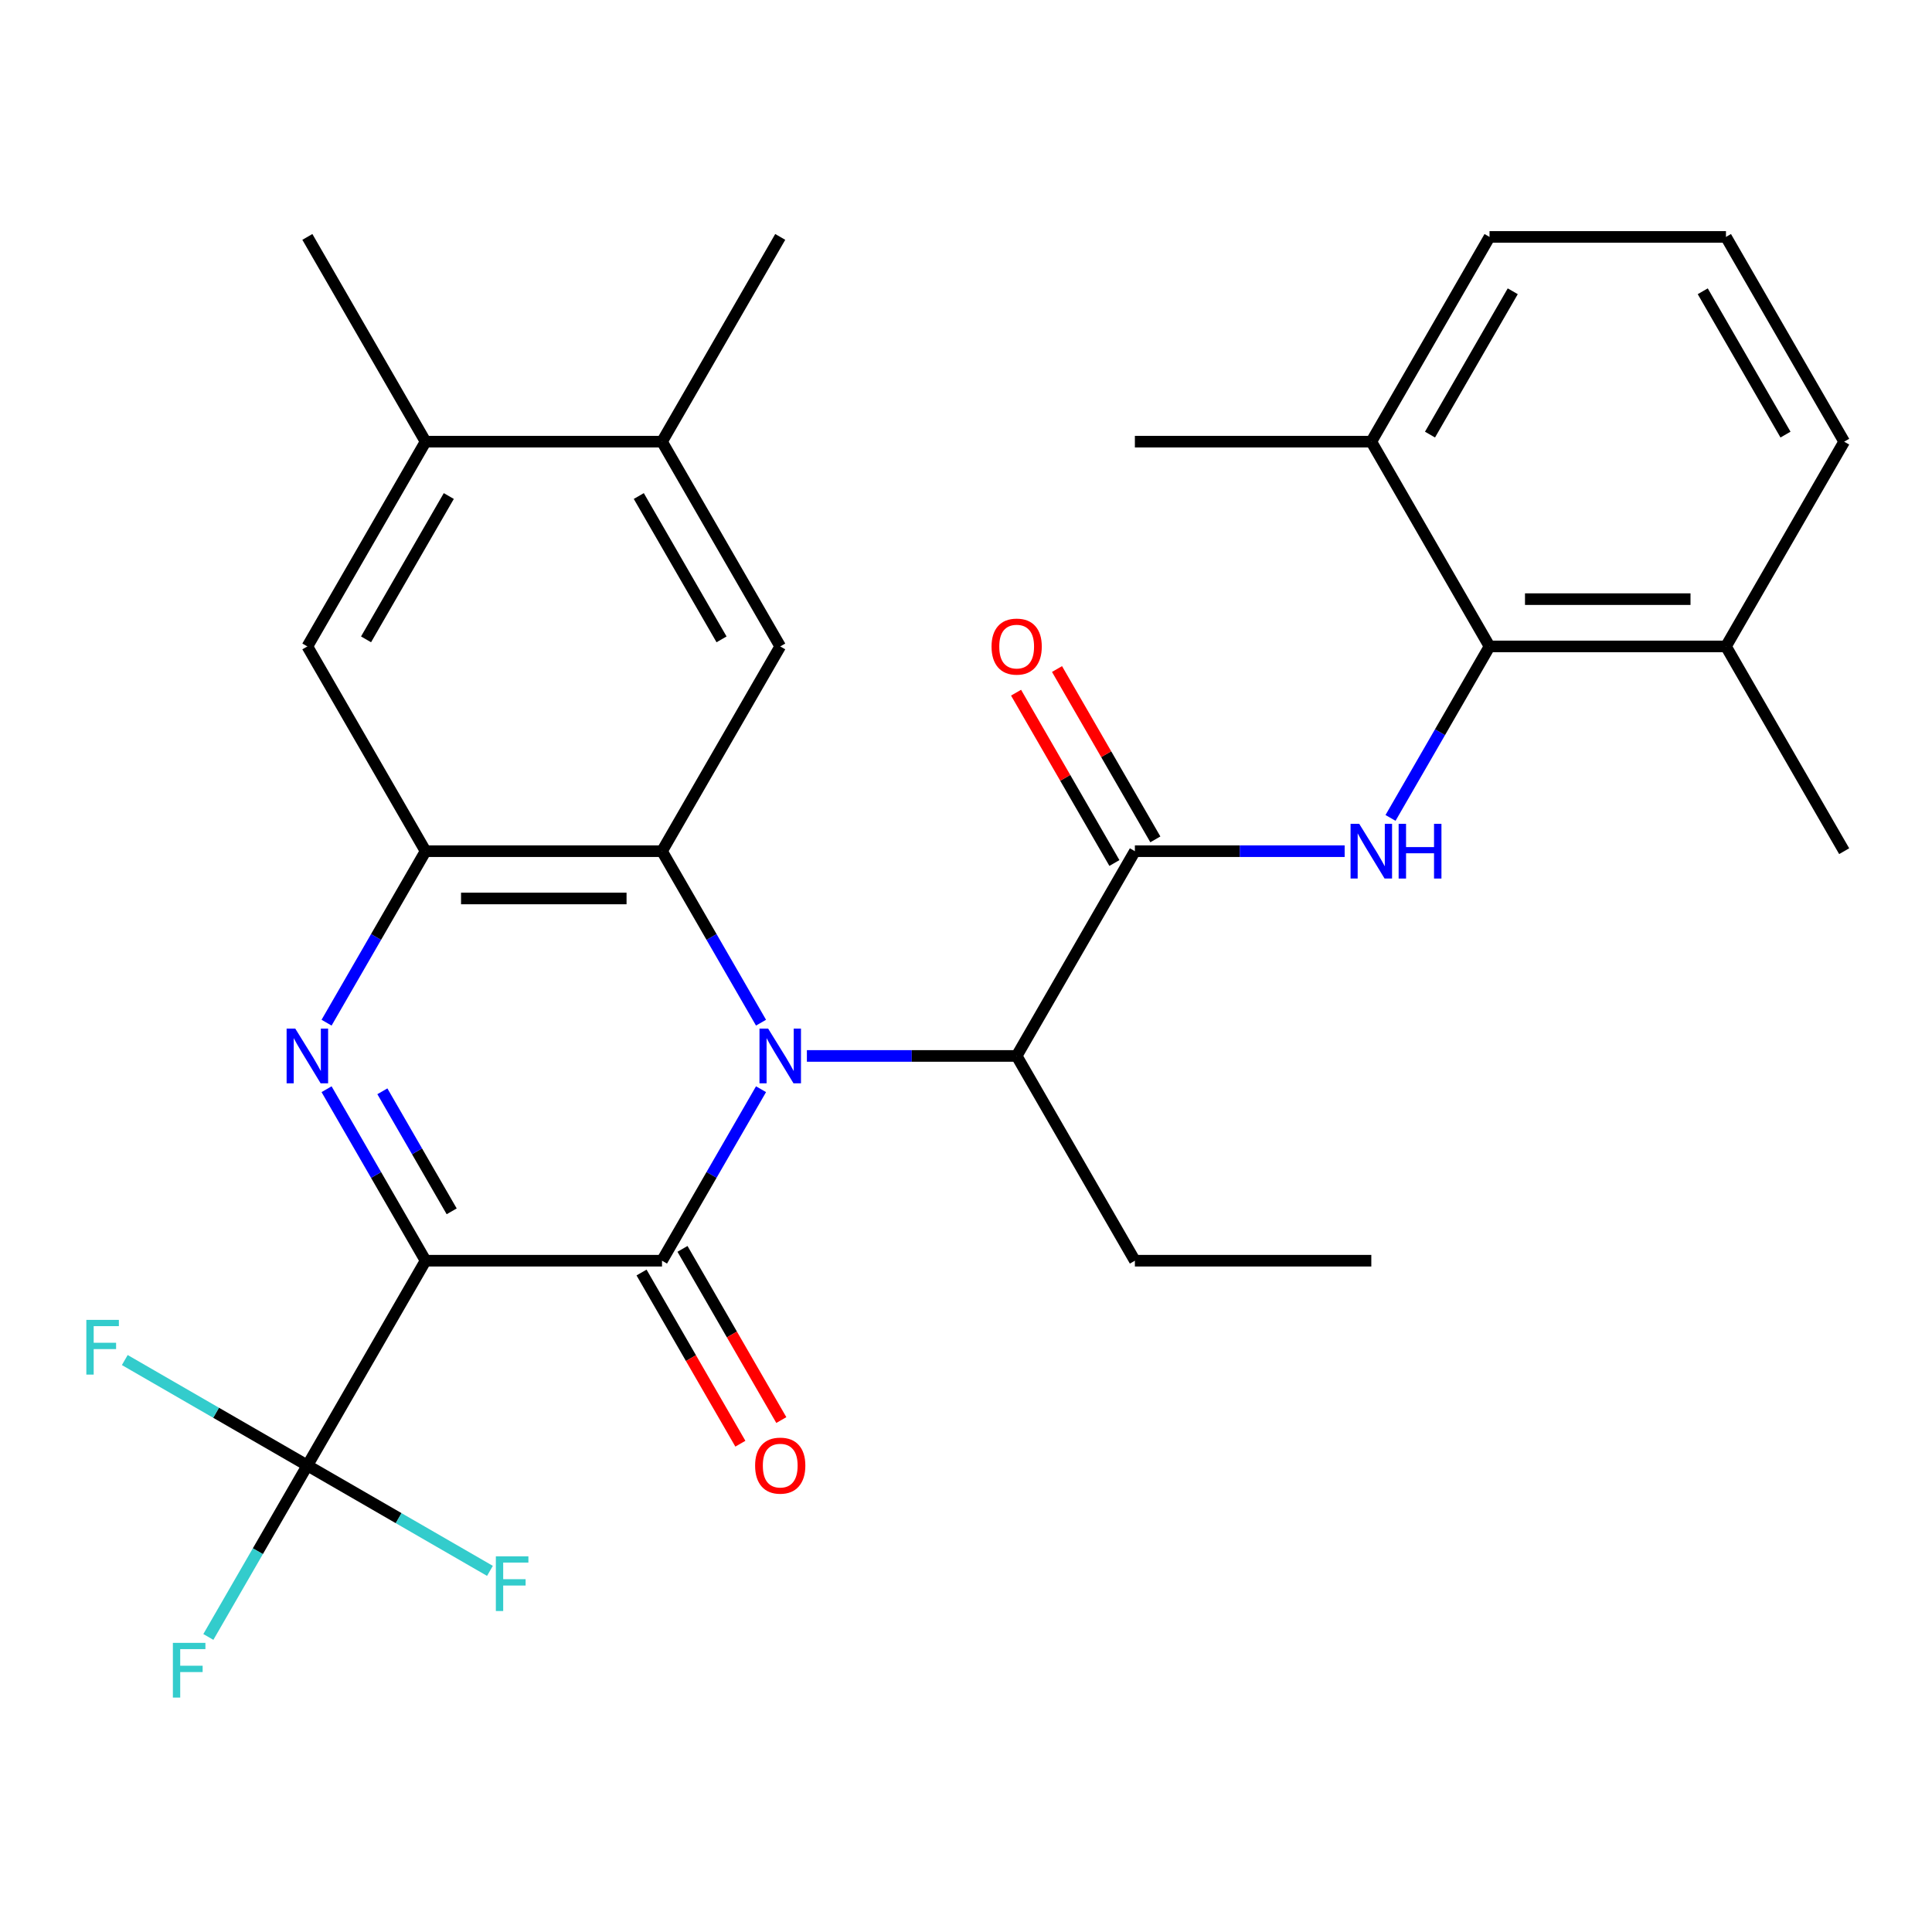 <?xml version='1.0' encoding='iso-8859-1'?>
<svg version='1.1' baseProfile='full'
              xmlns='http://www.w3.org/2000/svg'
                      xmlns:rdkit='http://www.rdkit.org/xml'
                      xmlns:xlink='http://www.w3.org/1999/xlink'
                  xml:space='preserve'
width='1000px' height='1000px' viewBox='0 0 1000 1000'>
<!-- END OF HEADER -->
<rect style='opacity:1.0;fill:#FFFFFF;stroke:none' width='1000' height='1000' x='0' y='0'> </rect>
<path class='bond-1' d='M 220.28,652.537 L 342.657,652.537' style='fill:none;fill-rule:evenodd;stroke:#000000;stroke-width:6px;stroke-linecap:butt;stroke-linejoin:miter;stroke-opacity:1' />
<path class='bond-2' d='M 220.28,652.537 L 194.656,608.156' style='fill:none;fill-rule:evenodd;stroke:#000000;stroke-width:6px;stroke-linecap:butt;stroke-linejoin:miter;stroke-opacity:1' />
<path class='bond-2' d='M 194.656,608.156 L 169.032,563.775' style='fill:none;fill-rule:evenodd;stroke:#0000FF;stroke-width:6px;stroke-linecap:butt;stroke-linejoin:miter;stroke-opacity:1' />
<path class='bond-2' d='M 233.789,626.985 L 215.852,595.918' style='fill:none;fill-rule:evenodd;stroke:#000000;stroke-width:6px;stroke-linecap:butt;stroke-linejoin:miter;stroke-opacity:1' />
<path class='bond-2' d='M 215.852,595.918 L 197.916,564.851' style='fill:none;fill-rule:evenodd;stroke:#0000FF;stroke-width:6px;stroke-linecap:butt;stroke-linejoin:miter;stroke-opacity:1' />
<path class='bond-5' d='M 220.28,652.537 L 159.091,758.519' style='fill:none;fill-rule:evenodd;stroke:#000000;stroke-width:6px;stroke-linecap:butt;stroke-linejoin:miter;stroke-opacity:1' />
<path class='bond-0' d='M 393.904,563.775 L 368.281,608.156' style='fill:none;fill-rule:evenodd;stroke:#0000FF;stroke-width:6px;stroke-linecap:butt;stroke-linejoin:miter;stroke-opacity:1' />
<path class='bond-0' d='M 368.281,608.156 L 342.657,652.537' style='fill:none;fill-rule:evenodd;stroke:#000000;stroke-width:6px;stroke-linecap:butt;stroke-linejoin:miter;stroke-opacity:1' />
<path class='bond-8' d='M 417.645,546.555 L 471.935,546.555' style='fill:none;fill-rule:evenodd;stroke:#0000FF;stroke-width:6px;stroke-linecap:butt;stroke-linejoin:miter;stroke-opacity:1' />
<path class='bond-8' d='M 471.935,546.555 L 526.224,546.555' style='fill:none;fill-rule:evenodd;stroke:#000000;stroke-width:6px;stroke-linecap:butt;stroke-linejoin:miter;stroke-opacity:1' />
<path class='bond-30' d='M 393.904,529.336 L 368.281,484.954' style='fill:none;fill-rule:evenodd;stroke:#0000FF;stroke-width:6px;stroke-linecap:butt;stroke-linejoin:miter;stroke-opacity:1' />
<path class='bond-30' d='M 368.281,484.954 L 342.657,440.573' style='fill:none;fill-rule:evenodd;stroke:#000000;stroke-width:6px;stroke-linecap:butt;stroke-linejoin:miter;stroke-opacity:1' />
<path class='bond-14' d='M 332.059,658.656 L 357.636,702.958' style='fill:none;fill-rule:evenodd;stroke:#000000;stroke-width:6px;stroke-linecap:butt;stroke-linejoin:miter;stroke-opacity:1' />
<path class='bond-14' d='M 357.636,702.958 L 383.214,747.259' style='fill:none;fill-rule:evenodd;stroke:#FF0000;stroke-width:6px;stroke-linecap:butt;stroke-linejoin:miter;stroke-opacity:1' />
<path class='bond-14' d='M 353.255,646.418 L 378.833,690.72' style='fill:none;fill-rule:evenodd;stroke:#000000;stroke-width:6px;stroke-linecap:butt;stroke-linejoin:miter;stroke-opacity:1' />
<path class='bond-14' d='M 378.833,690.72 L 404.41,735.021' style='fill:none;fill-rule:evenodd;stroke:#FF0000;stroke-width:6px;stroke-linecap:butt;stroke-linejoin:miter;stroke-opacity:1' />
<path class='bond-4' d='M 169.032,529.336 L 194.656,484.954' style='fill:none;fill-rule:evenodd;stroke:#0000FF;stroke-width:6px;stroke-linecap:butt;stroke-linejoin:miter;stroke-opacity:1' />
<path class='bond-4' d='M 194.656,484.954 L 220.28,440.573' style='fill:none;fill-rule:evenodd;stroke:#000000;stroke-width:6px;stroke-linecap:butt;stroke-linejoin:miter;stroke-opacity:1' />
<path class='bond-3' d='M 342.657,440.573 L 220.28,440.573' style='fill:none;fill-rule:evenodd;stroke:#000000;stroke-width:6px;stroke-linecap:butt;stroke-linejoin:miter;stroke-opacity:1' />
<path class='bond-3' d='M 324.301,465.049 L 238.636,465.049' style='fill:none;fill-rule:evenodd;stroke:#000000;stroke-width:6px;stroke-linecap:butt;stroke-linejoin:miter;stroke-opacity:1' />
<path class='bond-9' d='M 342.657,440.573 L 403.846,334.591' style='fill:none;fill-rule:evenodd;stroke:#000000;stroke-width:6px;stroke-linecap:butt;stroke-linejoin:miter;stroke-opacity:1' />
<path class='bond-11' d='M 220.28,440.573 L 159.091,334.591' style='fill:none;fill-rule:evenodd;stroke:#000000;stroke-width:6px;stroke-linecap:butt;stroke-linejoin:miter;stroke-opacity:1' />
<path class='bond-18' d='M 159.091,758.519 L 133.467,802.901' style='fill:none;fill-rule:evenodd;stroke:#000000;stroke-width:6px;stroke-linecap:butt;stroke-linejoin:miter;stroke-opacity:1' />
<path class='bond-18' d='M 133.467,802.901 L 107.844,847.282' style='fill:none;fill-rule:evenodd;stroke:#33CCCC;stroke-width:6px;stroke-linecap:butt;stroke-linejoin:miter;stroke-opacity:1' />
<path class='bond-19' d='M 159.091,758.519 L 111.839,731.239' style='fill:none;fill-rule:evenodd;stroke:#000000;stroke-width:6px;stroke-linecap:butt;stroke-linejoin:miter;stroke-opacity:1' />
<path class='bond-19' d='M 111.839,731.239 L 64.588,703.958' style='fill:none;fill-rule:evenodd;stroke:#33CCCC;stroke-width:6px;stroke-linecap:butt;stroke-linejoin:miter;stroke-opacity:1' />
<path class='bond-20' d='M 159.091,758.519 L 206.342,785.8' style='fill:none;fill-rule:evenodd;stroke:#000000;stroke-width:6px;stroke-linecap:butt;stroke-linejoin:miter;stroke-opacity:1' />
<path class='bond-20' d='M 206.342,785.8 L 253.593,813.081' style='fill:none;fill-rule:evenodd;stroke:#33CCCC;stroke-width:6px;stroke-linecap:butt;stroke-linejoin:miter;stroke-opacity:1' />
<path class='bond-6' d='M 587.412,440.573 L 526.224,546.555' style='fill:none;fill-rule:evenodd;stroke:#000000;stroke-width:6px;stroke-linecap:butt;stroke-linejoin:miter;stroke-opacity:1' />
<path class='bond-7' d='M 587.412,440.573 L 641.702,440.573' style='fill:none;fill-rule:evenodd;stroke:#000000;stroke-width:6px;stroke-linecap:butt;stroke-linejoin:miter;stroke-opacity:1' />
<path class='bond-7' d='M 641.702,440.573 L 695.991,440.573' style='fill:none;fill-rule:evenodd;stroke:#0000FF;stroke-width:6px;stroke-linecap:butt;stroke-linejoin:miter;stroke-opacity:1' />
<path class='bond-15' d='M 598.011,434.454 L 572.56,390.373' style='fill:none;fill-rule:evenodd;stroke:#000000;stroke-width:6px;stroke-linecap:butt;stroke-linejoin:miter;stroke-opacity:1' />
<path class='bond-15' d='M 572.56,390.373 L 547.11,346.291' style='fill:none;fill-rule:evenodd;stroke:#FF0000;stroke-width:6px;stroke-linecap:butt;stroke-linejoin:miter;stroke-opacity:1' />
<path class='bond-15' d='M 576.814,446.692 L 551.364,402.611' style='fill:none;fill-rule:evenodd;stroke:#000000;stroke-width:6px;stroke-linecap:butt;stroke-linejoin:miter;stroke-opacity:1' />
<path class='bond-15' d='M 551.364,402.611 L 525.914,358.529' style='fill:none;fill-rule:evenodd;stroke:#FF0000;stroke-width:6px;stroke-linecap:butt;stroke-linejoin:miter;stroke-opacity:1' />
<path class='bond-10' d='M 719.732,423.354 L 745.355,378.972' style='fill:none;fill-rule:evenodd;stroke:#0000FF;stroke-width:6px;stroke-linecap:butt;stroke-linejoin:miter;stroke-opacity:1' />
<path class='bond-10' d='M 745.355,378.972 L 770.979,334.591' style='fill:none;fill-rule:evenodd;stroke:#000000;stroke-width:6px;stroke-linecap:butt;stroke-linejoin:miter;stroke-opacity:1' />
<path class='bond-21' d='M 526.224,546.555 L 587.412,652.537' style='fill:none;fill-rule:evenodd;stroke:#000000;stroke-width:6px;stroke-linecap:butt;stroke-linejoin:miter;stroke-opacity:1' />
<path class='bond-31' d='M 403.846,334.591 L 342.657,228.609' style='fill:none;fill-rule:evenodd;stroke:#000000;stroke-width:6px;stroke-linecap:butt;stroke-linejoin:miter;stroke-opacity:1' />
<path class='bond-31' d='M 373.471,330.931 L 330.639,256.744' style='fill:none;fill-rule:evenodd;stroke:#000000;stroke-width:6px;stroke-linecap:butt;stroke-linejoin:miter;stroke-opacity:1' />
<path class='bond-16' d='M 770.979,334.591 L 893.357,334.591' style='fill:none;fill-rule:evenodd;stroke:#000000;stroke-width:6px;stroke-linecap:butt;stroke-linejoin:miter;stroke-opacity:1' />
<path class='bond-16' d='M 789.336,310.115 L 875,310.115' style='fill:none;fill-rule:evenodd;stroke:#000000;stroke-width:6px;stroke-linecap:butt;stroke-linejoin:miter;stroke-opacity:1' />
<path class='bond-17' d='M 770.979,334.591 L 709.79,228.609' style='fill:none;fill-rule:evenodd;stroke:#000000;stroke-width:6px;stroke-linecap:butt;stroke-linejoin:miter;stroke-opacity:1' />
<path class='bond-13' d='M 159.091,334.591 L 220.28,228.609' style='fill:none;fill-rule:evenodd;stroke:#000000;stroke-width:6px;stroke-linecap:butt;stroke-linejoin:miter;stroke-opacity:1' />
<path class='bond-13' d='M 189.465,330.931 L 232.298,256.744' style='fill:none;fill-rule:evenodd;stroke:#000000;stroke-width:6px;stroke-linecap:butt;stroke-linejoin:miter;stroke-opacity:1' />
<path class='bond-12' d='M 342.657,228.609 L 220.28,228.609' style='fill:none;fill-rule:evenodd;stroke:#000000;stroke-width:6px;stroke-linecap:butt;stroke-linejoin:miter;stroke-opacity:1' />
<path class='bond-23' d='M 342.657,228.609 L 403.846,122.627' style='fill:none;fill-rule:evenodd;stroke:#000000;stroke-width:6px;stroke-linecap:butt;stroke-linejoin:miter;stroke-opacity:1' />
<path class='bond-24' d='M 220.28,228.609 L 159.091,122.627' style='fill:none;fill-rule:evenodd;stroke:#000000;stroke-width:6px;stroke-linecap:butt;stroke-linejoin:miter;stroke-opacity:1' />
<path class='bond-26' d='M 893.357,334.591 L 954.545,228.609' style='fill:none;fill-rule:evenodd;stroke:#000000;stroke-width:6px;stroke-linecap:butt;stroke-linejoin:miter;stroke-opacity:1' />
<path class='bond-28' d='M 893.357,334.591 L 954.545,440.573' style='fill:none;fill-rule:evenodd;stroke:#000000;stroke-width:6px;stroke-linecap:butt;stroke-linejoin:miter;stroke-opacity:1' />
<path class='bond-25' d='M 709.79,228.609 L 770.979,122.627' style='fill:none;fill-rule:evenodd;stroke:#000000;stroke-width:6px;stroke-linecap:butt;stroke-linejoin:miter;stroke-opacity:1' />
<path class='bond-25' d='M 740.165,224.949 L 782.997,150.762' style='fill:none;fill-rule:evenodd;stroke:#000000;stroke-width:6px;stroke-linecap:butt;stroke-linejoin:miter;stroke-opacity:1' />
<path class='bond-27' d='M 709.79,228.609 L 587.412,228.609' style='fill:none;fill-rule:evenodd;stroke:#000000;stroke-width:6px;stroke-linecap:butt;stroke-linejoin:miter;stroke-opacity:1' />
<path class='bond-29' d='M 587.412,652.537 L 709.79,652.537' style='fill:none;fill-rule:evenodd;stroke:#000000;stroke-width:6px;stroke-linecap:butt;stroke-linejoin:miter;stroke-opacity:1' />
<path class='bond-22' d='M 893.357,122.627 L 770.979,122.627' style='fill:none;fill-rule:evenodd;stroke:#000000;stroke-width:6px;stroke-linecap:butt;stroke-linejoin:miter;stroke-opacity:1' />
<path class='bond-32' d='M 893.357,122.627 L 954.545,228.609' style='fill:none;fill-rule:evenodd;stroke:#000000;stroke-width:6px;stroke-linecap:butt;stroke-linejoin:miter;stroke-opacity:1' />
<path class='bond-32' d='M 881.339,150.762 L 924.171,224.949' style='fill:none;fill-rule:evenodd;stroke:#000000;stroke-width:6px;stroke-linecap:butt;stroke-linejoin:miter;stroke-opacity:1' />
<path  class='atom-1' d='M 397.586 532.395
L 406.866 547.395
Q 407.786 548.875, 409.266 551.555
Q 410.746 554.235, 410.826 554.395
L 410.826 532.395
L 414.586 532.395
L 414.586 560.715
L 410.706 560.715
L 400.746 544.315
Q 399.586 542.395, 398.346 540.195
Q 397.146 537.995, 396.786 537.315
L 396.786 560.715
L 393.106 560.715
L 393.106 532.395
L 397.586 532.395
' fill='#0000FF'/>
<path  class='atom-3' d='M 152.831 532.395
L 162.111 547.395
Q 163.031 548.875, 164.511 551.555
Q 165.991 554.235, 166.071 554.395
L 166.071 532.395
L 169.831 532.395
L 169.831 560.715
L 165.951 560.715
L 155.991 544.315
Q 154.831 542.395, 153.591 540.195
Q 152.391 537.995, 152.031 537.315
L 152.031 560.715
L 148.351 560.715
L 148.351 532.395
L 152.831 532.395
' fill='#0000FF'/>
<path  class='atom-8' d='M 703.53 426.413
L 712.81 441.413
Q 713.73 442.893, 715.21 445.573
Q 716.69 448.253, 716.77 448.413
L 716.77 426.413
L 720.53 426.413
L 720.53 454.733
L 716.65 454.733
L 706.69 438.333
Q 705.53 436.413, 704.29 434.213
Q 703.09 432.013, 702.73 431.333
L 702.73 454.733
L 699.05 454.733
L 699.05 426.413
L 703.53 426.413
' fill='#0000FF'/>
<path  class='atom-8' d='M 723.93 426.413
L 727.77 426.413
L 727.77 438.453
L 742.25 438.453
L 742.25 426.413
L 746.09 426.413
L 746.09 454.733
L 742.25 454.733
L 742.25 441.653
L 727.77 441.653
L 727.77 454.733
L 723.93 454.733
L 723.93 426.413
' fill='#0000FF'/>
<path  class='atom-15' d='M 390.846 758.599
Q 390.846 751.799, 394.206 747.999
Q 397.566 744.199, 403.846 744.199
Q 410.126 744.199, 413.486 747.999
Q 416.846 751.799, 416.846 758.599
Q 416.846 765.479, 413.446 769.399
Q 410.046 773.279, 403.846 773.279
Q 397.606 773.279, 394.206 769.399
Q 390.846 765.519, 390.846 758.599
M 403.846 770.079
Q 408.166 770.079, 410.486 767.199
Q 412.846 764.279, 412.846 758.599
Q 412.846 753.039, 410.486 750.239
Q 408.166 747.399, 403.846 747.399
Q 399.526 747.399, 397.166 750.199
Q 394.846 752.999, 394.846 758.599
Q 394.846 764.319, 397.166 767.199
Q 399.526 770.079, 403.846 770.079
' fill='#FF0000'/>
<path  class='atom-16' d='M 513.224 334.671
Q 513.224 327.871, 516.584 324.071
Q 519.944 320.271, 526.224 320.271
Q 532.504 320.271, 535.864 324.071
Q 539.224 327.871, 539.224 334.671
Q 539.224 341.551, 535.824 345.471
Q 532.424 349.351, 526.224 349.351
Q 519.984 349.351, 516.584 345.471
Q 513.224 341.591, 513.224 334.671
M 526.224 346.151
Q 530.544 346.151, 532.864 343.271
Q 535.224 340.351, 535.224 334.671
Q 535.224 329.111, 532.864 326.311
Q 530.544 323.471, 526.224 323.471
Q 521.904 323.471, 519.544 326.271
Q 517.224 329.071, 517.224 334.671
Q 517.224 340.391, 519.544 343.271
Q 521.904 346.151, 526.224 346.151
' fill='#FF0000'/>
<path  class='atom-19' d='M 89.482 850.342
L 106.322 850.342
L 106.322 853.582
L 93.282 853.582
L 93.282 862.182
L 104.882 862.182
L 104.882 865.462
L 93.282 865.462
L 93.282 878.662
L 89.482 878.662
L 89.482 850.342
' fill='#33CCCC'/>
<path  class='atom-20' d='M 44.689 683.171
L 61.529 683.171
L 61.529 686.411
L 48.489 686.411
L 48.489 695.011
L 60.089 695.011
L 60.089 698.291
L 48.489 698.291
L 48.489 711.491
L 44.689 711.491
L 44.689 683.171
' fill='#33CCCC'/>
<path  class='atom-21' d='M 256.653 805.548
L 273.493 805.548
L 273.493 808.788
L 260.453 808.788
L 260.453 817.388
L 272.053 817.388
L 272.053 820.668
L 260.453 820.668
L 260.453 833.868
L 256.653 833.868
L 256.653 805.548
' fill='#33CCCC'/>
</svg>
